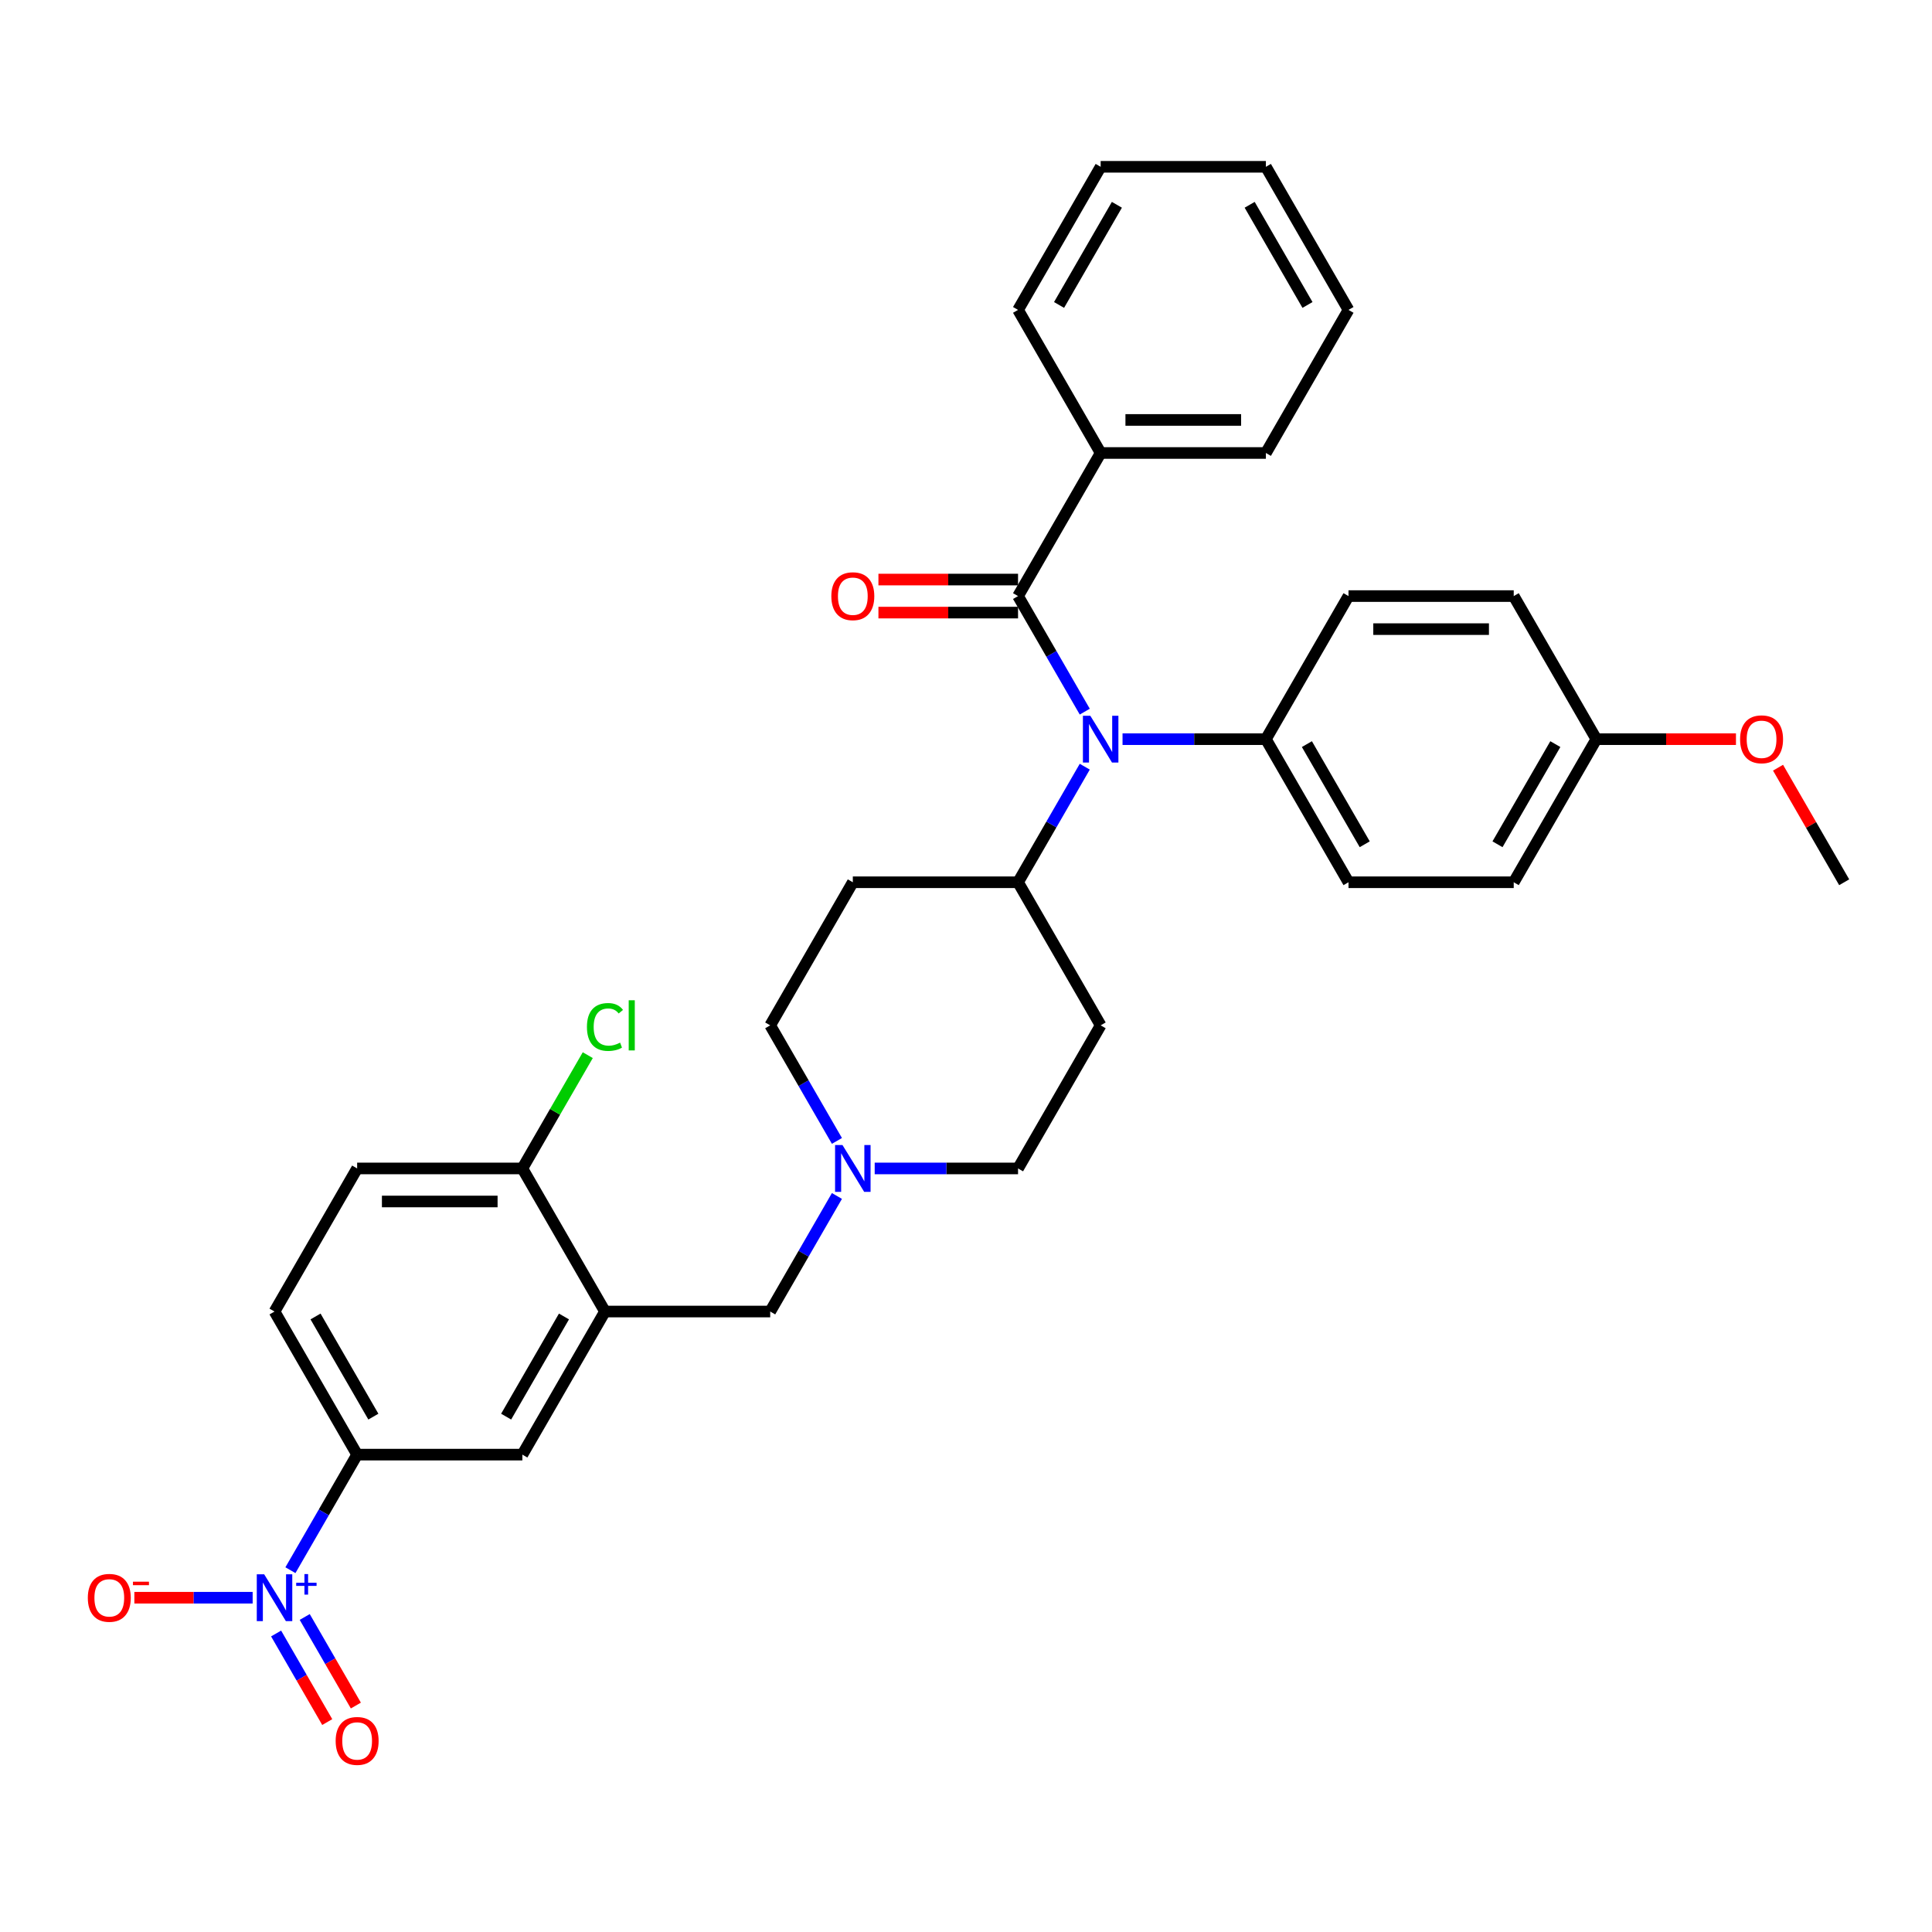<?xml version='1.0' encoding='iso-8859-1'?>
<svg version='1.1' baseProfile='full'
              xmlns='http://www.w3.org/2000/svg'
                      xmlns:rdkit='http://www.rdkit.org/xml'
                      xmlns:xlink='http://www.w3.org/1999/xlink'
                  xml:space='preserve'
width='1000px' height='1000px' viewBox='0 0 1000 1000'>
<!-- END OF HEADER -->
<rect style='opacity:1.0;fill:#FFFFFF;stroke:none' width='1000' height='1000' x='0' y='0'> </rect>
<path class='bond-0' d='M 569.7,530.72 L 526.939,604.784' style='fill:none;fill-rule:evenodd;stroke:#000000;stroke-width:6px;stroke-linecap:butt;stroke-linejoin:miter;stroke-opacity:1' />
<path class='bond-1' d='M 569.7,530.72 L 526.939,456.657' style='fill:none;fill-rule:evenodd;stroke:#000000;stroke-width:6px;stroke-linecap:butt;stroke-linejoin:miter;stroke-opacity:1' />
<path class='bond-2' d='M 526.939,604.784 L 489.84,604.784' style='fill:none;fill-rule:evenodd;stroke:#000000;stroke-width:6px;stroke-linecap:butt;stroke-linejoin:miter;stroke-opacity:1' />
<path class='bond-2' d='M 489.84,604.784 L 452.741,604.784' style='fill:none;fill-rule:evenodd;stroke:#0000FF;stroke-width:6px;stroke-linecap:butt;stroke-linejoin:miter;stroke-opacity:1' />
<path class='bond-3' d='M 433.192,590.536 L 415.925,560.628' style='fill:none;fill-rule:evenodd;stroke:#0000FF;stroke-width:6px;stroke-linecap:butt;stroke-linejoin:miter;stroke-opacity:1' />
<path class='bond-3' d='M 415.925,560.628 L 398.657,530.72' style='fill:none;fill-rule:evenodd;stroke:#000000;stroke-width:6px;stroke-linecap:butt;stroke-linejoin:miter;stroke-opacity:1' />
<path class='bond-4' d='M 433.192,619.032 L 415.925,648.94' style='fill:none;fill-rule:evenodd;stroke:#0000FF;stroke-width:6px;stroke-linecap:butt;stroke-linejoin:miter;stroke-opacity:1' />
<path class='bond-4' d='M 415.925,648.94 L 398.657,678.847' style='fill:none;fill-rule:evenodd;stroke:#000000;stroke-width:6px;stroke-linecap:butt;stroke-linejoin:miter;stroke-opacity:1' />
<path class='bond-5' d='M 398.657,530.72 L 441.418,456.657' style='fill:none;fill-rule:evenodd;stroke:#000000;stroke-width:6px;stroke-linecap:butt;stroke-linejoin:miter;stroke-opacity:1' />
<path class='bond-6' d='M 441.418,456.657 L 526.939,456.657' style='fill:none;fill-rule:evenodd;stroke:#000000;stroke-width:6px;stroke-linecap:butt;stroke-linejoin:miter;stroke-opacity:1' />
<path class='bond-7' d='M 526.939,456.657 L 544.207,426.749' style='fill:none;fill-rule:evenodd;stroke:#000000;stroke-width:6px;stroke-linecap:butt;stroke-linejoin:miter;stroke-opacity:1' />
<path class='bond-7' d='M 544.207,426.749 L 561.474,396.841' style='fill:none;fill-rule:evenodd;stroke:#0000FF;stroke-width:6px;stroke-linecap:butt;stroke-linejoin:miter;stroke-opacity:1' />
<path class='bond-8' d='M 184.854,752.911 L 142.094,678.847' style='fill:none;fill-rule:evenodd;stroke:#000000;stroke-width:6px;stroke-linecap:butt;stroke-linejoin:miter;stroke-opacity:1' />
<path class='bond-8' d='M 193.253,733.249 L 163.32,681.405' style='fill:none;fill-rule:evenodd;stroke:#000000;stroke-width:6px;stroke-linecap:butt;stroke-linejoin:miter;stroke-opacity:1' />
<path class='bond-9' d='M 184.854,752.911 L 270.375,752.911' style='fill:none;fill-rule:evenodd;stroke:#000000;stroke-width:6px;stroke-linecap:butt;stroke-linejoin:miter;stroke-opacity:1' />
<path class='bond-10' d='M 184.854,752.911 L 167.587,782.819' style='fill:none;fill-rule:evenodd;stroke:#000000;stroke-width:6px;stroke-linecap:butt;stroke-linejoin:miter;stroke-opacity:1' />
<path class='bond-10' d='M 167.587,782.819 L 150.32,812.727' style='fill:none;fill-rule:evenodd;stroke:#0000FF;stroke-width:6px;stroke-linecap:butt;stroke-linejoin:miter;stroke-opacity:1' />
<path class='bond-11' d='M 398.657,678.847 L 313.136,678.847' style='fill:none;fill-rule:evenodd;stroke:#000000;stroke-width:6px;stroke-linecap:butt;stroke-linejoin:miter;stroke-opacity:1' />
<path class='bond-12' d='M 142.094,678.847 L 184.854,604.784' style='fill:none;fill-rule:evenodd;stroke:#000000;stroke-width:6px;stroke-linecap:butt;stroke-linejoin:miter;stroke-opacity:1' />
<path class='bond-13' d='M 561.474,368.345 L 544.207,338.437' style='fill:none;fill-rule:evenodd;stroke:#0000FF;stroke-width:6px;stroke-linecap:butt;stroke-linejoin:miter;stroke-opacity:1' />
<path class='bond-13' d='M 544.207,338.437 L 526.939,308.53' style='fill:none;fill-rule:evenodd;stroke:#000000;stroke-width:6px;stroke-linecap:butt;stroke-linejoin:miter;stroke-opacity:1' />
<path class='bond-14' d='M 581.023,382.593 L 618.122,382.593' style='fill:none;fill-rule:evenodd;stroke:#0000FF;stroke-width:6px;stroke-linecap:butt;stroke-linejoin:miter;stroke-opacity:1' />
<path class='bond-14' d='M 618.122,382.593 L 655.221,382.593' style='fill:none;fill-rule:evenodd;stroke:#000000;stroke-width:6px;stroke-linecap:butt;stroke-linejoin:miter;stroke-opacity:1' />
<path class='bond-15' d='M 569.7,234.466 L 655.221,234.466' style='fill:none;fill-rule:evenodd;stroke:#000000;stroke-width:6px;stroke-linecap:butt;stroke-linejoin:miter;stroke-opacity:1' />
<path class='bond-15' d='M 582.528,217.362 L 642.393,217.362' style='fill:none;fill-rule:evenodd;stroke:#000000;stroke-width:6px;stroke-linecap:butt;stroke-linejoin:miter;stroke-opacity:1' />
<path class='bond-16' d='M 569.7,234.466 L 526.939,160.402' style='fill:none;fill-rule:evenodd;stroke:#000000;stroke-width:6px;stroke-linecap:butt;stroke-linejoin:miter;stroke-opacity:1' />
<path class='bond-17' d='M 569.7,234.466 L 526.939,308.53' style='fill:none;fill-rule:evenodd;stroke:#000000;stroke-width:6px;stroke-linecap:butt;stroke-linejoin:miter;stroke-opacity:1' />
<path class='bond-18' d='M 526.939,299.977 L 490.806,299.977' style='fill:none;fill-rule:evenodd;stroke:#000000;stroke-width:6px;stroke-linecap:butt;stroke-linejoin:miter;stroke-opacity:1' />
<path class='bond-18' d='M 490.806,299.977 L 454.674,299.977' style='fill:none;fill-rule:evenodd;stroke:#FF0000;stroke-width:6px;stroke-linecap:butt;stroke-linejoin:miter;stroke-opacity:1' />
<path class='bond-18' d='M 526.939,317.082 L 490.806,317.082' style='fill:none;fill-rule:evenodd;stroke:#000000;stroke-width:6px;stroke-linecap:butt;stroke-linejoin:miter;stroke-opacity:1' />
<path class='bond-18' d='M 490.806,317.082 L 454.674,317.082' style='fill:none;fill-rule:evenodd;stroke:#FF0000;stroke-width:6px;stroke-linecap:butt;stroke-linejoin:miter;stroke-opacity:1' />
<path class='bond-19' d='M 655.221,234.466 L 697.982,160.402' style='fill:none;fill-rule:evenodd;stroke:#000000;stroke-width:6px;stroke-linecap:butt;stroke-linejoin:miter;stroke-opacity:1' />
<path class='bond-20' d='M 655.221,382.593 L 697.982,308.53' style='fill:none;fill-rule:evenodd;stroke:#000000;stroke-width:6px;stroke-linecap:butt;stroke-linejoin:miter;stroke-opacity:1' />
<path class='bond-21' d='M 655.221,382.593 L 697.982,456.657' style='fill:none;fill-rule:evenodd;stroke:#000000;stroke-width:6px;stroke-linecap:butt;stroke-linejoin:miter;stroke-opacity:1' />
<path class='bond-21' d='M 676.448,385.151 L 706.38,436.995' style='fill:none;fill-rule:evenodd;stroke:#000000;stroke-width:6px;stroke-linecap:butt;stroke-linejoin:miter;stroke-opacity:1' />
<path class='bond-22' d='M 826.264,382.593 L 783.503,456.657' style='fill:none;fill-rule:evenodd;stroke:#000000;stroke-width:6px;stroke-linecap:butt;stroke-linejoin:miter;stroke-opacity:1' />
<path class='bond-22' d='M 805.037,385.151 L 775.104,436.995' style='fill:none;fill-rule:evenodd;stroke:#000000;stroke-width:6px;stroke-linecap:butt;stroke-linejoin:miter;stroke-opacity:1' />
<path class='bond-23' d='M 826.264,382.593 L 862.396,382.593' style='fill:none;fill-rule:evenodd;stroke:#000000;stroke-width:6px;stroke-linecap:butt;stroke-linejoin:miter;stroke-opacity:1' />
<path class='bond-23' d='M 862.396,382.593 L 898.529,382.593' style='fill:none;fill-rule:evenodd;stroke:#FF0000;stroke-width:6px;stroke-linecap:butt;stroke-linejoin:miter;stroke-opacity:1' />
<path class='bond-24' d='M 826.264,382.593 L 783.503,308.53' style='fill:none;fill-rule:evenodd;stroke:#000000;stroke-width:6px;stroke-linecap:butt;stroke-linejoin:miter;stroke-opacity:1' />
<path class='bond-25' d='M 697.982,308.53 L 783.503,308.53' style='fill:none;fill-rule:evenodd;stroke:#000000;stroke-width:6px;stroke-linecap:butt;stroke-linejoin:miter;stroke-opacity:1' />
<path class='bond-25' d='M 710.81,325.634 L 770.675,325.634' style='fill:none;fill-rule:evenodd;stroke:#000000;stroke-width:6px;stroke-linecap:butt;stroke-linejoin:miter;stroke-opacity:1' />
<path class='bond-26' d='M 697.982,456.657 L 783.503,456.657' style='fill:none;fill-rule:evenodd;stroke:#000000;stroke-width:6px;stroke-linecap:butt;stroke-linejoin:miter;stroke-opacity:1' />
<path class='bond-27' d='M 920.307,397.354 L 937.426,427.005' style='fill:none;fill-rule:evenodd;stroke:#FF0000;stroke-width:6px;stroke-linecap:butt;stroke-linejoin:miter;stroke-opacity:1' />
<path class='bond-27' d='M 937.426,427.005 L 954.545,456.657' style='fill:none;fill-rule:evenodd;stroke:#000000;stroke-width:6px;stroke-linecap:butt;stroke-linejoin:miter;stroke-opacity:1' />
<path class='bond-28' d='M 526.939,160.402 L 569.7,86.339' style='fill:none;fill-rule:evenodd;stroke:#000000;stroke-width:6px;stroke-linecap:butt;stroke-linejoin:miter;stroke-opacity:1' />
<path class='bond-28' d='M 548.166,157.845 L 578.098,106.001' style='fill:none;fill-rule:evenodd;stroke:#000000;stroke-width:6px;stroke-linecap:butt;stroke-linejoin:miter;stroke-opacity:1' />
<path class='bond-29' d='M 697.982,160.402 L 655.221,86.339' style='fill:none;fill-rule:evenodd;stroke:#000000;stroke-width:6px;stroke-linecap:butt;stroke-linejoin:miter;stroke-opacity:1' />
<path class='bond-29' d='M 676.755,157.845 L 646.822,106.001' style='fill:none;fill-rule:evenodd;stroke:#000000;stroke-width:6px;stroke-linecap:butt;stroke-linejoin:miter;stroke-opacity:1' />
<path class='bond-30' d='M 569.7,86.339 L 655.221,86.339' style='fill:none;fill-rule:evenodd;stroke:#000000;stroke-width:6px;stroke-linecap:butt;stroke-linejoin:miter;stroke-opacity:1' />
<path class='bond-31' d='M 184.854,604.784 L 270.375,604.784' style='fill:none;fill-rule:evenodd;stroke:#000000;stroke-width:6px;stroke-linecap:butt;stroke-linejoin:miter;stroke-opacity:1' />
<path class='bond-31' d='M 197.682,621.888 L 257.547,621.888' style='fill:none;fill-rule:evenodd;stroke:#000000;stroke-width:6px;stroke-linecap:butt;stroke-linejoin:miter;stroke-opacity:1' />
<path class='bond-32' d='M 270.375,604.784 L 313.136,678.847' style='fill:none;fill-rule:evenodd;stroke:#000000;stroke-width:6px;stroke-linecap:butt;stroke-linejoin:miter;stroke-opacity:1' />
<path class='bond-33' d='M 270.375,604.784 L 287.302,575.466' style='fill:none;fill-rule:evenodd;stroke:#000000;stroke-width:6px;stroke-linecap:butt;stroke-linejoin:miter;stroke-opacity:1' />
<path class='bond-33' d='M 287.302,575.466 L 304.229,546.148' style='fill:none;fill-rule:evenodd;stroke:#00CC00;stroke-width:6px;stroke-linecap:butt;stroke-linejoin:miter;stroke-opacity:1' />
<path class='bond-34' d='M 313.136,678.847 L 270.375,752.911' style='fill:none;fill-rule:evenodd;stroke:#000000;stroke-width:6px;stroke-linecap:butt;stroke-linejoin:miter;stroke-opacity:1' />
<path class='bond-34' d='M 291.909,681.405 L 261.977,733.249' style='fill:none;fill-rule:evenodd;stroke:#000000;stroke-width:6px;stroke-linecap:butt;stroke-linejoin:miter;stroke-opacity:1' />
<path class='bond-35' d='M 130.771,826.975 L 100.158,826.975' style='fill:none;fill-rule:evenodd;stroke:#0000FF;stroke-width:6px;stroke-linecap:butt;stroke-linejoin:miter;stroke-opacity:1' />
<path class='bond-35' d='M 100.158,826.975 L 69.545,826.975' style='fill:none;fill-rule:evenodd;stroke:#FF0000;stroke-width:6px;stroke-linecap:butt;stroke-linejoin:miter;stroke-opacity:1' />
<path class='bond-36' d='M 142.913,845.499 L 156.147,868.42' style='fill:none;fill-rule:evenodd;stroke:#0000FF;stroke-width:6px;stroke-linecap:butt;stroke-linejoin:miter;stroke-opacity:1' />
<path class='bond-36' d='M 156.147,868.42 L 169.38,891.341' style='fill:none;fill-rule:evenodd;stroke:#FF0000;stroke-width:6px;stroke-linecap:butt;stroke-linejoin:miter;stroke-opacity:1' />
<path class='bond-36' d='M 157.726,836.946 L 170.959,859.868' style='fill:none;fill-rule:evenodd;stroke:#0000FF;stroke-width:6px;stroke-linecap:butt;stroke-linejoin:miter;stroke-opacity:1' />
<path class='bond-36' d='M 170.959,859.868 L 184.193,882.789' style='fill:none;fill-rule:evenodd;stroke:#FF0000;stroke-width:6px;stroke-linecap:butt;stroke-linejoin:miter;stroke-opacity:1' />
<path  class='atom-2' d='M 436.064 592.674
L 444.001 605.502
Q 444.787 606.768, 446.053 609.06
Q 447.319 611.352, 447.387 611.489
L 447.387 592.674
L 450.603 592.674
L 450.603 616.894
L 447.285 616.894
L 438.767 602.868
Q 437.775 601.226, 436.714 599.345
Q 435.688 597.463, 435.38 596.882
L 435.38 616.894
L 432.233 616.894
L 432.233 592.674
L 436.064 592.674
' fill='#0000FF'/>
<path  class='atom-9' d='M 564.346 370.483
L 572.283 383.312
Q 573.069 384.577, 574.335 386.869
Q 575.601 389.161, 575.669 389.298
L 575.669 370.483
L 578.885 370.483
L 578.885 394.703
L 575.567 394.703
L 567.049 380.677
Q 566.057 379.035, 564.996 377.154
Q 563.97 375.273, 563.662 374.691
L 563.662 394.703
L 560.515 394.703
L 560.515 370.483
L 564.346 370.483
' fill='#0000FF'/>
<path  class='atom-12' d='M 430.3 308.598
Q 430.3 302.783, 433.174 299.533
Q 436.047 296.283, 441.418 296.283
Q 446.789 296.283, 449.662 299.533
Q 452.536 302.783, 452.536 308.598
Q 452.536 314.482, 449.628 317.834
Q 446.72 321.153, 441.418 321.153
Q 436.081 321.153, 433.174 317.834
Q 430.3 314.516, 430.3 308.598
M 441.418 318.416
Q 445.112 318.416, 447.097 315.953
Q 449.115 313.456, 449.115 308.598
Q 449.115 303.843, 447.097 301.448
Q 445.112 299.02, 441.418 299.02
Q 437.723 299.02, 435.705 301.414
Q 433.721 303.809, 433.721 308.598
Q 433.721 313.49, 435.705 315.953
Q 437.723 318.416, 441.418 318.416
' fill='#FF0000'/>
<path  class='atom-20' d='M 900.667 382.662
Q 900.667 376.846, 903.541 373.596
Q 906.414 370.347, 911.785 370.347
Q 917.156 370.347, 920.029 373.596
Q 922.903 376.846, 922.903 382.662
Q 922.903 388.545, 919.995 391.898
Q 917.087 395.216, 911.785 395.216
Q 906.448 395.216, 903.541 391.898
Q 900.667 388.58, 900.667 382.662
M 911.785 392.479
Q 915.479 392.479, 917.463 390.016
Q 919.482 387.519, 919.482 382.662
Q 919.482 377.907, 917.463 375.512
Q 915.479 373.083, 911.785 373.083
Q 908.09 373.083, 906.072 375.478
Q 904.088 377.872, 904.088 382.662
Q 904.088 387.553, 906.072 390.016
Q 908.09 392.479, 911.785 392.479
' fill='#FF0000'/>
<path  class='atom-30' d='M 303.797 531.558
Q 303.797 525.538, 306.602 522.391
Q 309.442 519.209, 314.812 519.209
Q 319.807 519.209, 322.475 522.733
L 320.217 524.58
Q 318.267 522.014, 314.812 522.014
Q 311.152 522.014, 309.202 524.477
Q 307.286 526.906, 307.286 531.558
Q 307.286 536.348, 309.271 538.811
Q 311.289 541.274, 315.189 541.274
Q 317.857 541.274, 320.97 539.666
L 321.928 542.231
Q 320.662 543.052, 318.746 543.531
Q 316.831 544.01, 314.71 544.01
Q 309.442 544.01, 306.602 540.795
Q 303.797 537.579, 303.797 531.558
' fill='#00CC00'/>
<path  class='atom-30' d='M 325.417 517.738
L 328.564 517.738
L 328.564 543.702
L 325.417 543.702
L 325.417 517.738
' fill='#00CC00'/>
<path  class='atom-31' d='M 136.74 814.865
L 144.676 827.693
Q 145.463 828.959, 146.729 831.251
Q 147.995 833.543, 148.063 833.679
L 148.063 814.865
L 151.279 814.865
L 151.279 839.084
L 147.96 839.084
L 139.442 825.059
Q 138.45 823.417, 137.39 821.535
Q 136.364 819.654, 136.056 819.072
L 136.056 839.084
L 132.909 839.084
L 132.909 814.865
L 136.74 814.865
' fill='#0000FF'/>
<path  class='atom-31' d='M 153.311 819.231
L 157.578 819.231
L 157.578 814.738
L 159.474 814.738
L 159.474 819.231
L 163.854 819.231
L 163.854 820.856
L 159.474 820.856
L 159.474 825.372
L 157.578 825.372
L 157.578 820.856
L 153.311 820.856
L 153.311 819.231
' fill='#0000FF'/>
<path  class='atom-32' d='M 45.455 827.043
Q 45.455 821.228, 48.328 817.978
Q 51.202 814.728, 56.572 814.728
Q 61.943 814.728, 64.817 817.978
Q 67.69 821.228, 67.69 827.043
Q 67.69 832.927, 64.782 836.279
Q 61.875 839.598, 56.572 839.598
Q 51.236 839.598, 48.328 836.279
Q 45.455 832.961, 45.455 827.043
M 56.572 836.861
Q 60.267 836.861, 62.251 834.398
Q 64.269 831.901, 64.269 827.043
Q 64.269 822.288, 62.251 819.893
Q 60.267 817.465, 56.572 817.465
Q 52.878 817.465, 50.859 819.859
Q 48.875 822.254, 48.875 827.043
Q 48.875 831.935, 50.859 834.398
Q 52.878 836.861, 56.572 836.861
' fill='#FF0000'/>
<path  class='atom-32' d='M 68.819 818.681
L 77.105 818.681
L 77.105 820.487
L 68.819 820.487
L 68.819 818.681
' fill='#FF0000'/>
<path  class='atom-33' d='M 173.736 901.107
Q 173.736 895.291, 176.61 892.041
Q 179.483 888.792, 184.854 888.792
Q 190.225 888.792, 193.098 892.041
Q 195.972 895.291, 195.972 901.107
Q 195.972 906.99, 193.064 910.343
Q 190.157 913.661, 184.854 913.661
Q 179.518 913.661, 176.61 910.343
Q 173.736 907.025, 173.736 901.107
M 184.854 910.924
Q 188.549 910.924, 190.533 908.461
Q 192.551 905.964, 192.551 901.107
Q 192.551 896.352, 190.533 893.957
Q 188.549 891.528, 184.854 891.528
Q 181.16 891.528, 179.141 893.923
Q 177.157 896.317, 177.157 901.107
Q 177.157 905.998, 179.141 908.461
Q 181.16 910.924, 184.854 910.924
' fill='#FF0000'/>
</svg>
